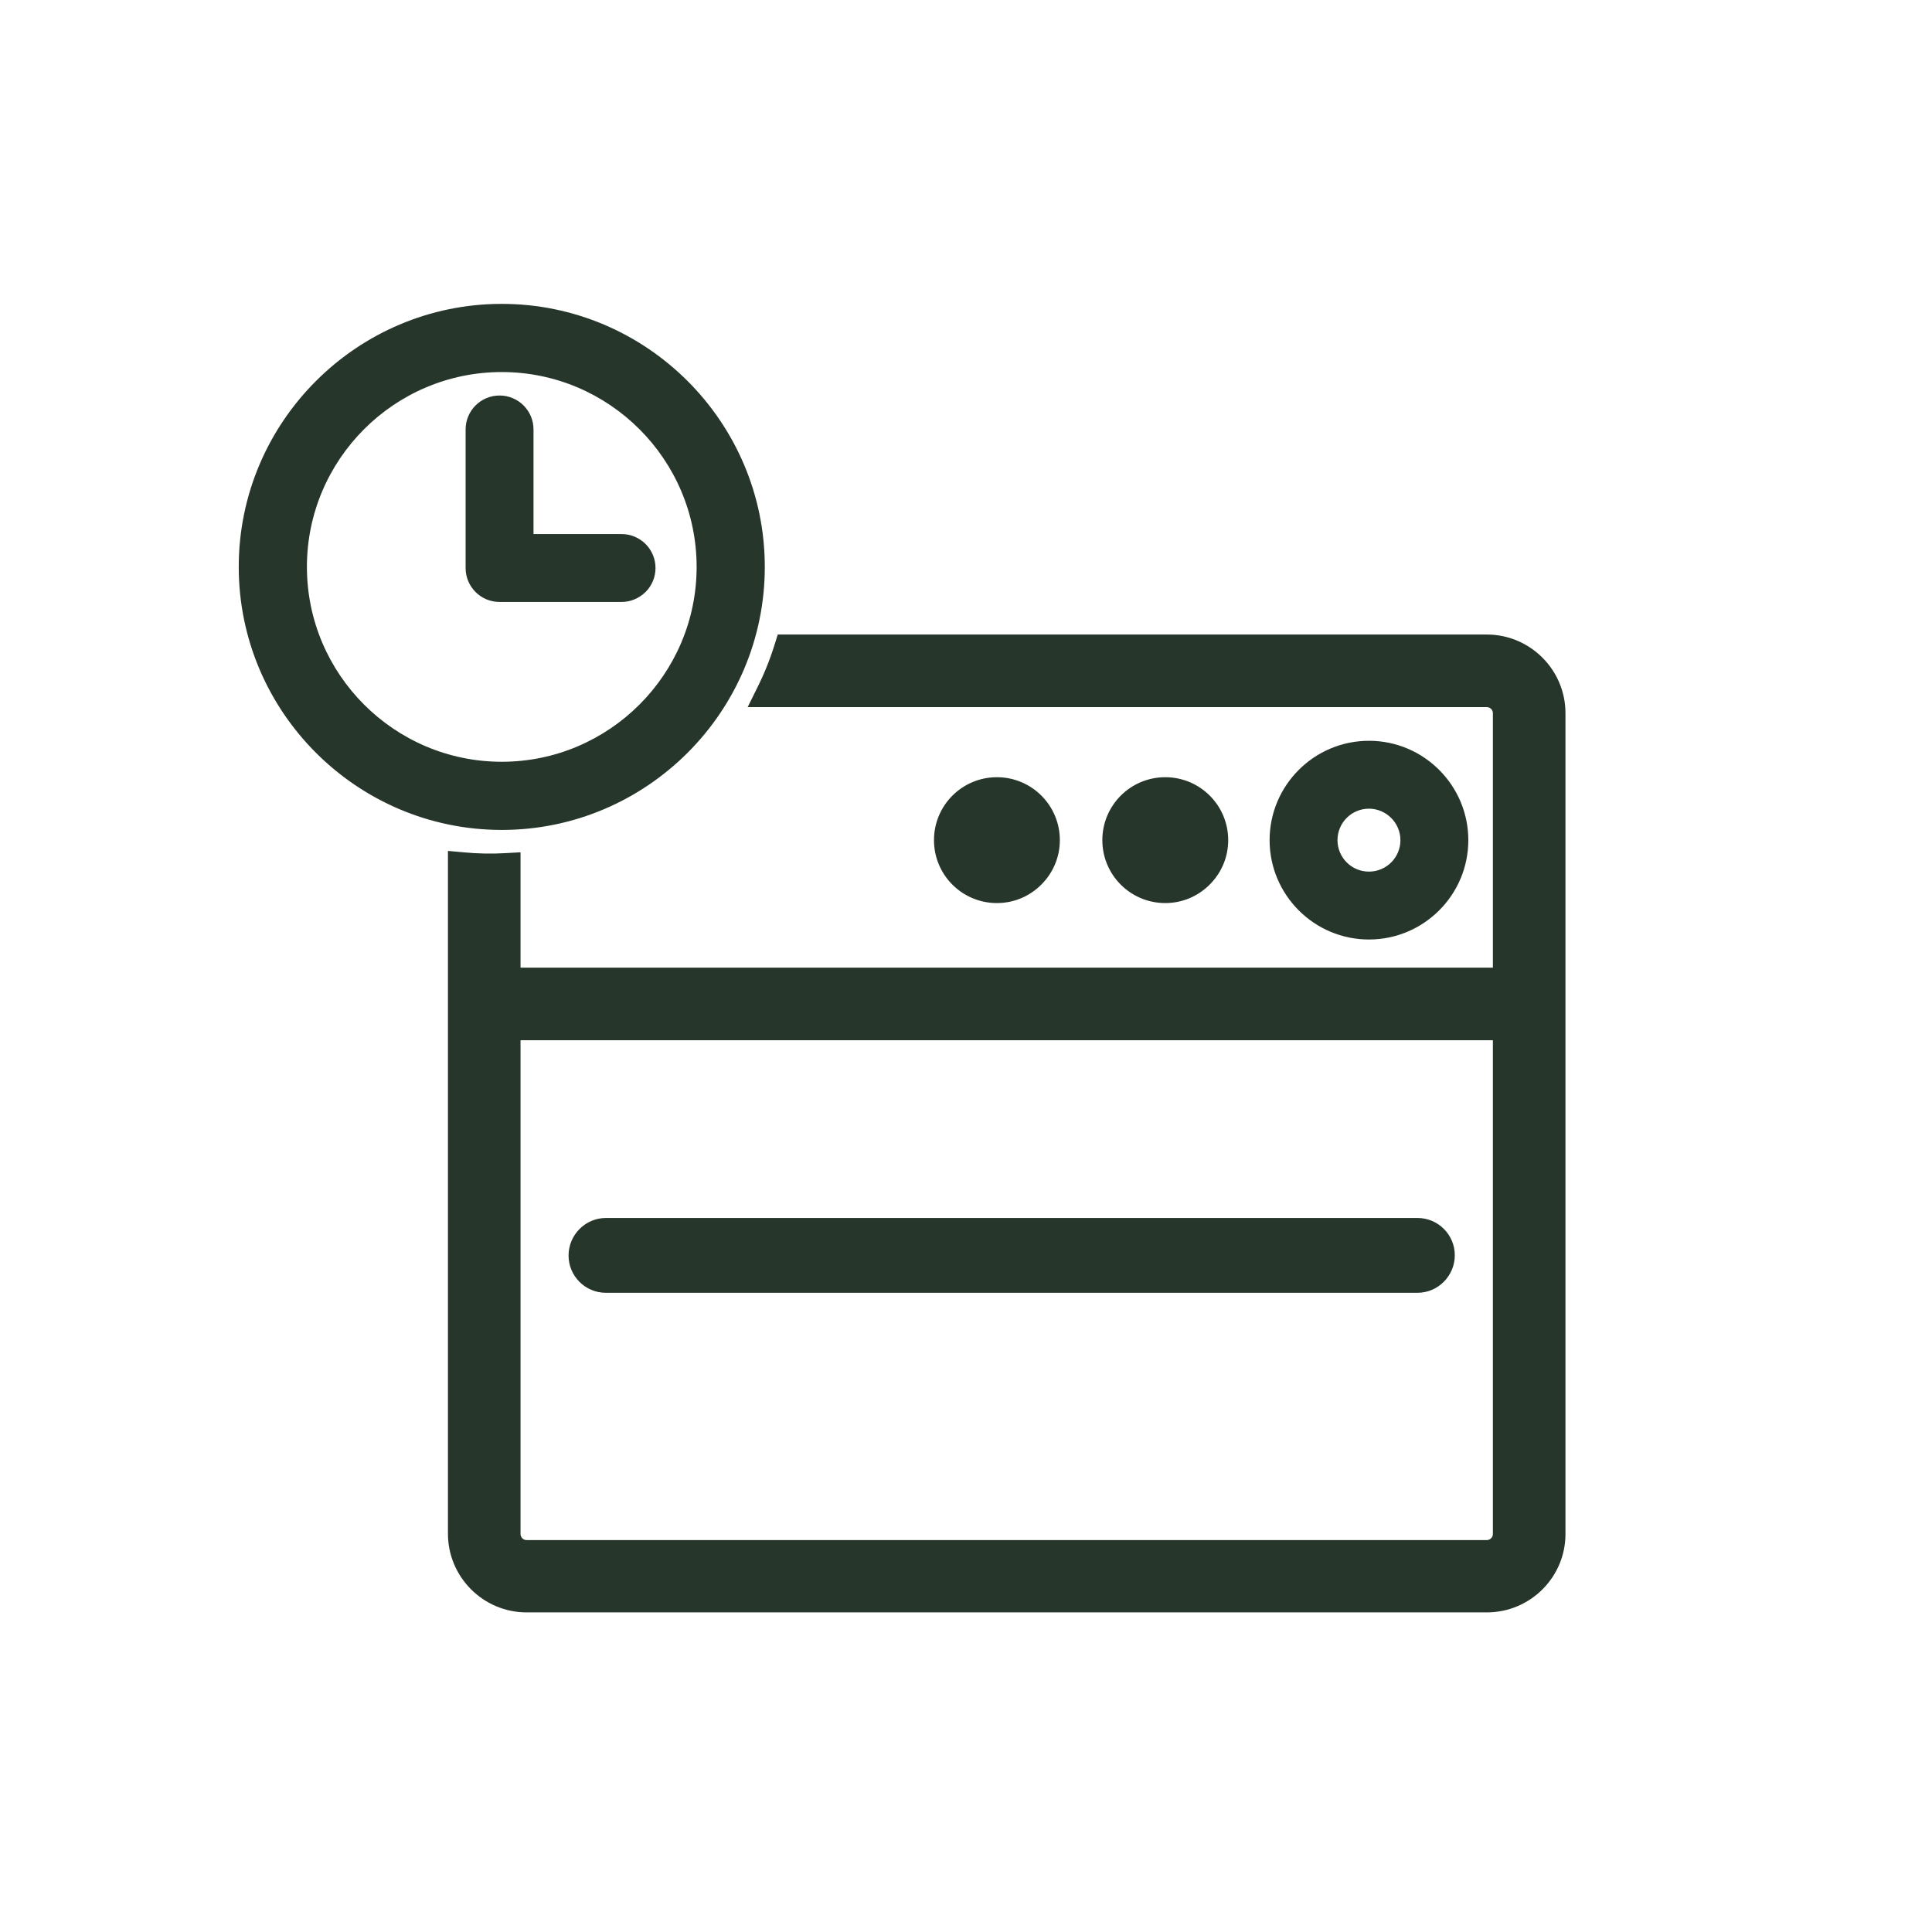 <?xml version="1.0" encoding="utf-8"?>
<!-- Generator: Adobe Illustrator 24.3.0, SVG Export Plug-In . SVG Version: 6.00 Build 0)  -->
<svg version="1.1" id="Calque_1" xmlns="http://www.w3.org/2000/svg" xmlns:xlink="http://www.w3.org/1999/xlink" x="0px" y="0px"
	 viewBox="0 0 700 700" style="enable-background:new 0 0 700 700;" xml:space="preserve">
<style type="text/css">
	.st0{fill:#27362B;}
</style>
<g>
	<path class="st0" d="M526.9,304.4c0-17.1-13.9-31-31-31c-17.1,0-31,13.9-31,31c0,17.1,13.9,31,31,31
		C513,335.4,526.9,321.5,526.9,304.4L526.9,304.4z M479.5,304.4c0-9,7.4-16.4,16.4-16.4c9,0,16.4,7.4,16.4,16.4
		c0,9-7.4,16.4-16.4,16.4C486.9,320.8,479.5,313.4,479.5,304.4L479.5,304.4z M439.9,304.4c0-9.8-7.9-17.8-17.8-17.8
		c-9.8,0-17.8,7.9-17.8,17.8s7.9,17.8,17.8,17.8C432,322.2,439.9,314.2,439.9,304.4z M379,304.4c0-9.8-7.9-17.8-17.8-17.8
		c-9.8,0-17.8,7.9-17.8,17.8s7.9,17.8,17.8,17.8C371,322.2,379,314.2,379,304.4z M219.5,463.4h294.1c4.7,0,8.5-3.8,8.5-8.5
		c0-4.7-3.8-8.5-8.5-8.5H219.5c-4.7,0-8.5,3.8-8.5,8.5C211,459.6,214.8,463.4,219.5,463.4L219.5,463.4z M272,205.4
		c0-49.9-40.4-90.3-90.3-90.3s-90.3,40.4-90.3,90.3c0,49.9,40.4,90.3,90.3,90.3S272,255.3,272,205.4z M106.1,205.4
		c0-41.7,33.9-75.7,75.7-75.7s75.7,33.9,75.7,75.7s-33.9,75.7-75.7,75.7C140,281.1,106.1,247.2,106.1,205.4z M538.7,234.9H285.5
		c-1.7,5.6-3.9,11-6.5,16.2h259.6c4,0,7.3,3.3,7.3,7.3v97.2H183.6v-41.5c-2,0.1-3.9,0.2-5.9,0.2c-3.5,0-6.9-0.2-10.3-0.5v241.9
		c0,13,10.5,23.5,23.5,23.5h347.8c13,0,23.5-10.5,23.5-23.5l0-297.4C562.1,245.4,551.6,234.9,538.7,234.9L538.7,234.9z M545.9,555.7
		c0,4-3.3,7.3-7.3,7.3H190.8c-4,0-7.3-3.3-7.3-7.3V371.8h362.4L545.9,555.7z M232.4,205.8c0-4-3.3-7.3-7.3-7.3h-36.9v-42.9
		c0-4-3.3-7.3-7.3-7.3c-4,0-7.3,3.3-7.3,7.3v50.2c0,4,3.3,7.3,7.3,7.3h44.2C229.2,213.1,232.4,209.8,232.4,205.8L232.4,205.8z"/>
	<path class="st0" d="M538.7,584.2H190.8c-15.7,0-28.5-12.8-28.5-28.5V308.3l5.5,0.5c5.1,0.5,10.4,0.6,15.5,0.3l5.3-0.3v41.8h352.3
		v-92.2c0-1.2-1-2.2-2.2-2.2H270.9l3.6-7.3c2.5-5,4.6-10.3,6.2-15.5l1.1-3.5h256.9c15.7,0,28.5,12.8,28.5,28.5l0,297.4
		C567.2,571.5,554.4,584.2,538.7,584.2z M172.4,319.2v236.6c0,10.2,8.3,18.4,18.4,18.4h347.9c10.2,0,18.4-8.3,18.4-18.4l0-297.4
		c0-10.2-8.3-18.4-18.4-18.4H289.2c-0.7,2.1-1.5,4.1-2.3,6.1h251.8c6.8,0,12.3,5.5,12.3,12.3v102.3H178.5v-41.4
		C176.5,319.3,174.4,319.3,172.4,319.2z M538.7,568H190.8c-6.8,0-12.3-5.5-12.3-12.3v-189H551l0,189C551,562.5,545.5,568,538.7,568z
		 M188.6,376.9v178.9c0,1.2,1,2.2,2.2,2.2h347.9c1.2,0,2.2-1,2.2-2.2l0-178.9H188.6z M513.6,468.4H219.5c-7.5,0-13.5-6.1-13.5-13.5
		c0-7.5,6.1-13.6,13.5-13.6h294.1c7.5,0,13.5,6.1,13.5,13.5C527.1,462.3,521,468.4,513.6,468.4z M219.5,451.4
		c-1.9,0-3.5,1.6-3.5,3.5c0,1.9,1.6,3.5,3.5,3.5h294.1c1.9,0,3.5-1.6,3.5-3.5c0-1.9-1.6-3.5-3.5-3.5H219.5z M496,340.4
		c-19.9,0-36-16.2-36-36c0-19.9,16.2-36,36-36c19.9,0,36,16.2,36,36C532,324.3,515.8,340.4,496,340.4z M496,278.5
		c-14.3,0-26,11.6-26,25.9c0,14.3,11.6,26,26,26c14.3,0,25.9-11.6,25.9-26C521.9,290.1,510.3,278.5,496,278.5z M422.2,327.2
		C422.2,327.2,422.2,327.2,422.2,327.2c-12.6,0-22.8-10.2-22.8-22.8s10.2-22.8,22.8-22.8s22.8,10.2,22.8,22.8
		c0,6.1-2.4,11.8-6.7,16.1C434,324.8,428.3,327.2,422.2,327.2z M422.2,291.7c-7,0-12.7,5.7-12.7,12.7c0,7,5.7,12.7,12.7,12.7h0
		c3.4,0,6.6-1.3,9-3.7c2.4-2.4,3.7-5.6,3.7-9C434.9,297.4,429.2,291.7,422.2,291.7z M361.2,327.2
		C361.2,327.2,361.2,327.2,361.2,327.2c-12.6,0-22.8-10.2-22.8-22.8s10.2-22.8,22.8-22.8c12.6,0,22.8,10.2,22.8,22.8
		c0,6.1-2.4,11.8-6.7,16.1C373,324.8,367.3,327.2,361.2,327.2z M361.2,291.7c-7,0-12.7,5.7-12.7,12.7c0,7,5.7,12.7,12.7,12.7h0
		c3.4,0,6.6-1.3,9-3.7c2.4-2.4,3.7-5.6,3.7-9C373.9,297.4,368.2,291.7,361.2,291.7z M496,325.8c-11.8,0-21.4-9.6-21.4-21.4
		S484.1,283,496,283c11.8,0,21.4,9.6,21.4,21.4S507.8,325.8,496,325.8z M496,293c-6.3,0-11.4,5.1-11.4,11.4s5.1,11.4,11.4,11.4
		c6.3,0,11.4-5.1,11.4-11.4S502.2,293,496,293z M181.8,300.7c-52.5,0-95.3-42.8-95.3-95.3s42.8-95.3,95.3-95.3s95.3,42.8,95.3,95.3
		S234.3,300.7,181.8,300.7z M181.8,120.2c-47,0-85.2,38.2-85.2,85.2s38.2,85.2,85.2,85.2s85.2-38.2,85.2-85.2
		S228.7,120.2,181.8,120.2z M181.8,286.2c-44.5,0-80.7-36.2-80.7-80.7c0-44.5,36.2-80.7,80.7-80.7s80.7,36.2,80.7,80.7
		S226.3,286.2,181.8,286.2z M181.8,134.8c-38.9,0-70.6,31.7-70.6,70.6c0,38.9,31.7,70.6,70.6,70.6c38.9,0,70.6-31.7,70.6-70.6
		S220.7,134.8,181.8,134.8z M225.2,218.1C225.2,218.1,225.2,218.1,225.2,218.1h-44.2c-6.8,0-12.3-5.5-12.3-12.3v-50.2
		c0-6.8,5.5-12.3,12.3-12.3s12.3,5.5,12.3,12.3v37.9h31.9c6.8,0,12.3,5.5,12.3,12.3v0c0,3.3-1.3,6.4-3.6,8.7
		C231.5,216.8,228.5,218.1,225.2,218.1z M180.9,153.3c-1.2,0-2.2,1-2.2,2.2v50.2c0,1.2,1,2.2,2.2,2.2h44.2h0c0.8,0,1.3-0.4,1.6-0.6
		c0.2-0.2,0.7-0.8,0.7-1.6h0c0-1.2-1-2.2-2.3-2.2h-42v-48C183.2,154.3,182.2,153.3,180.9,153.3z"/>
</g>
</svg>
